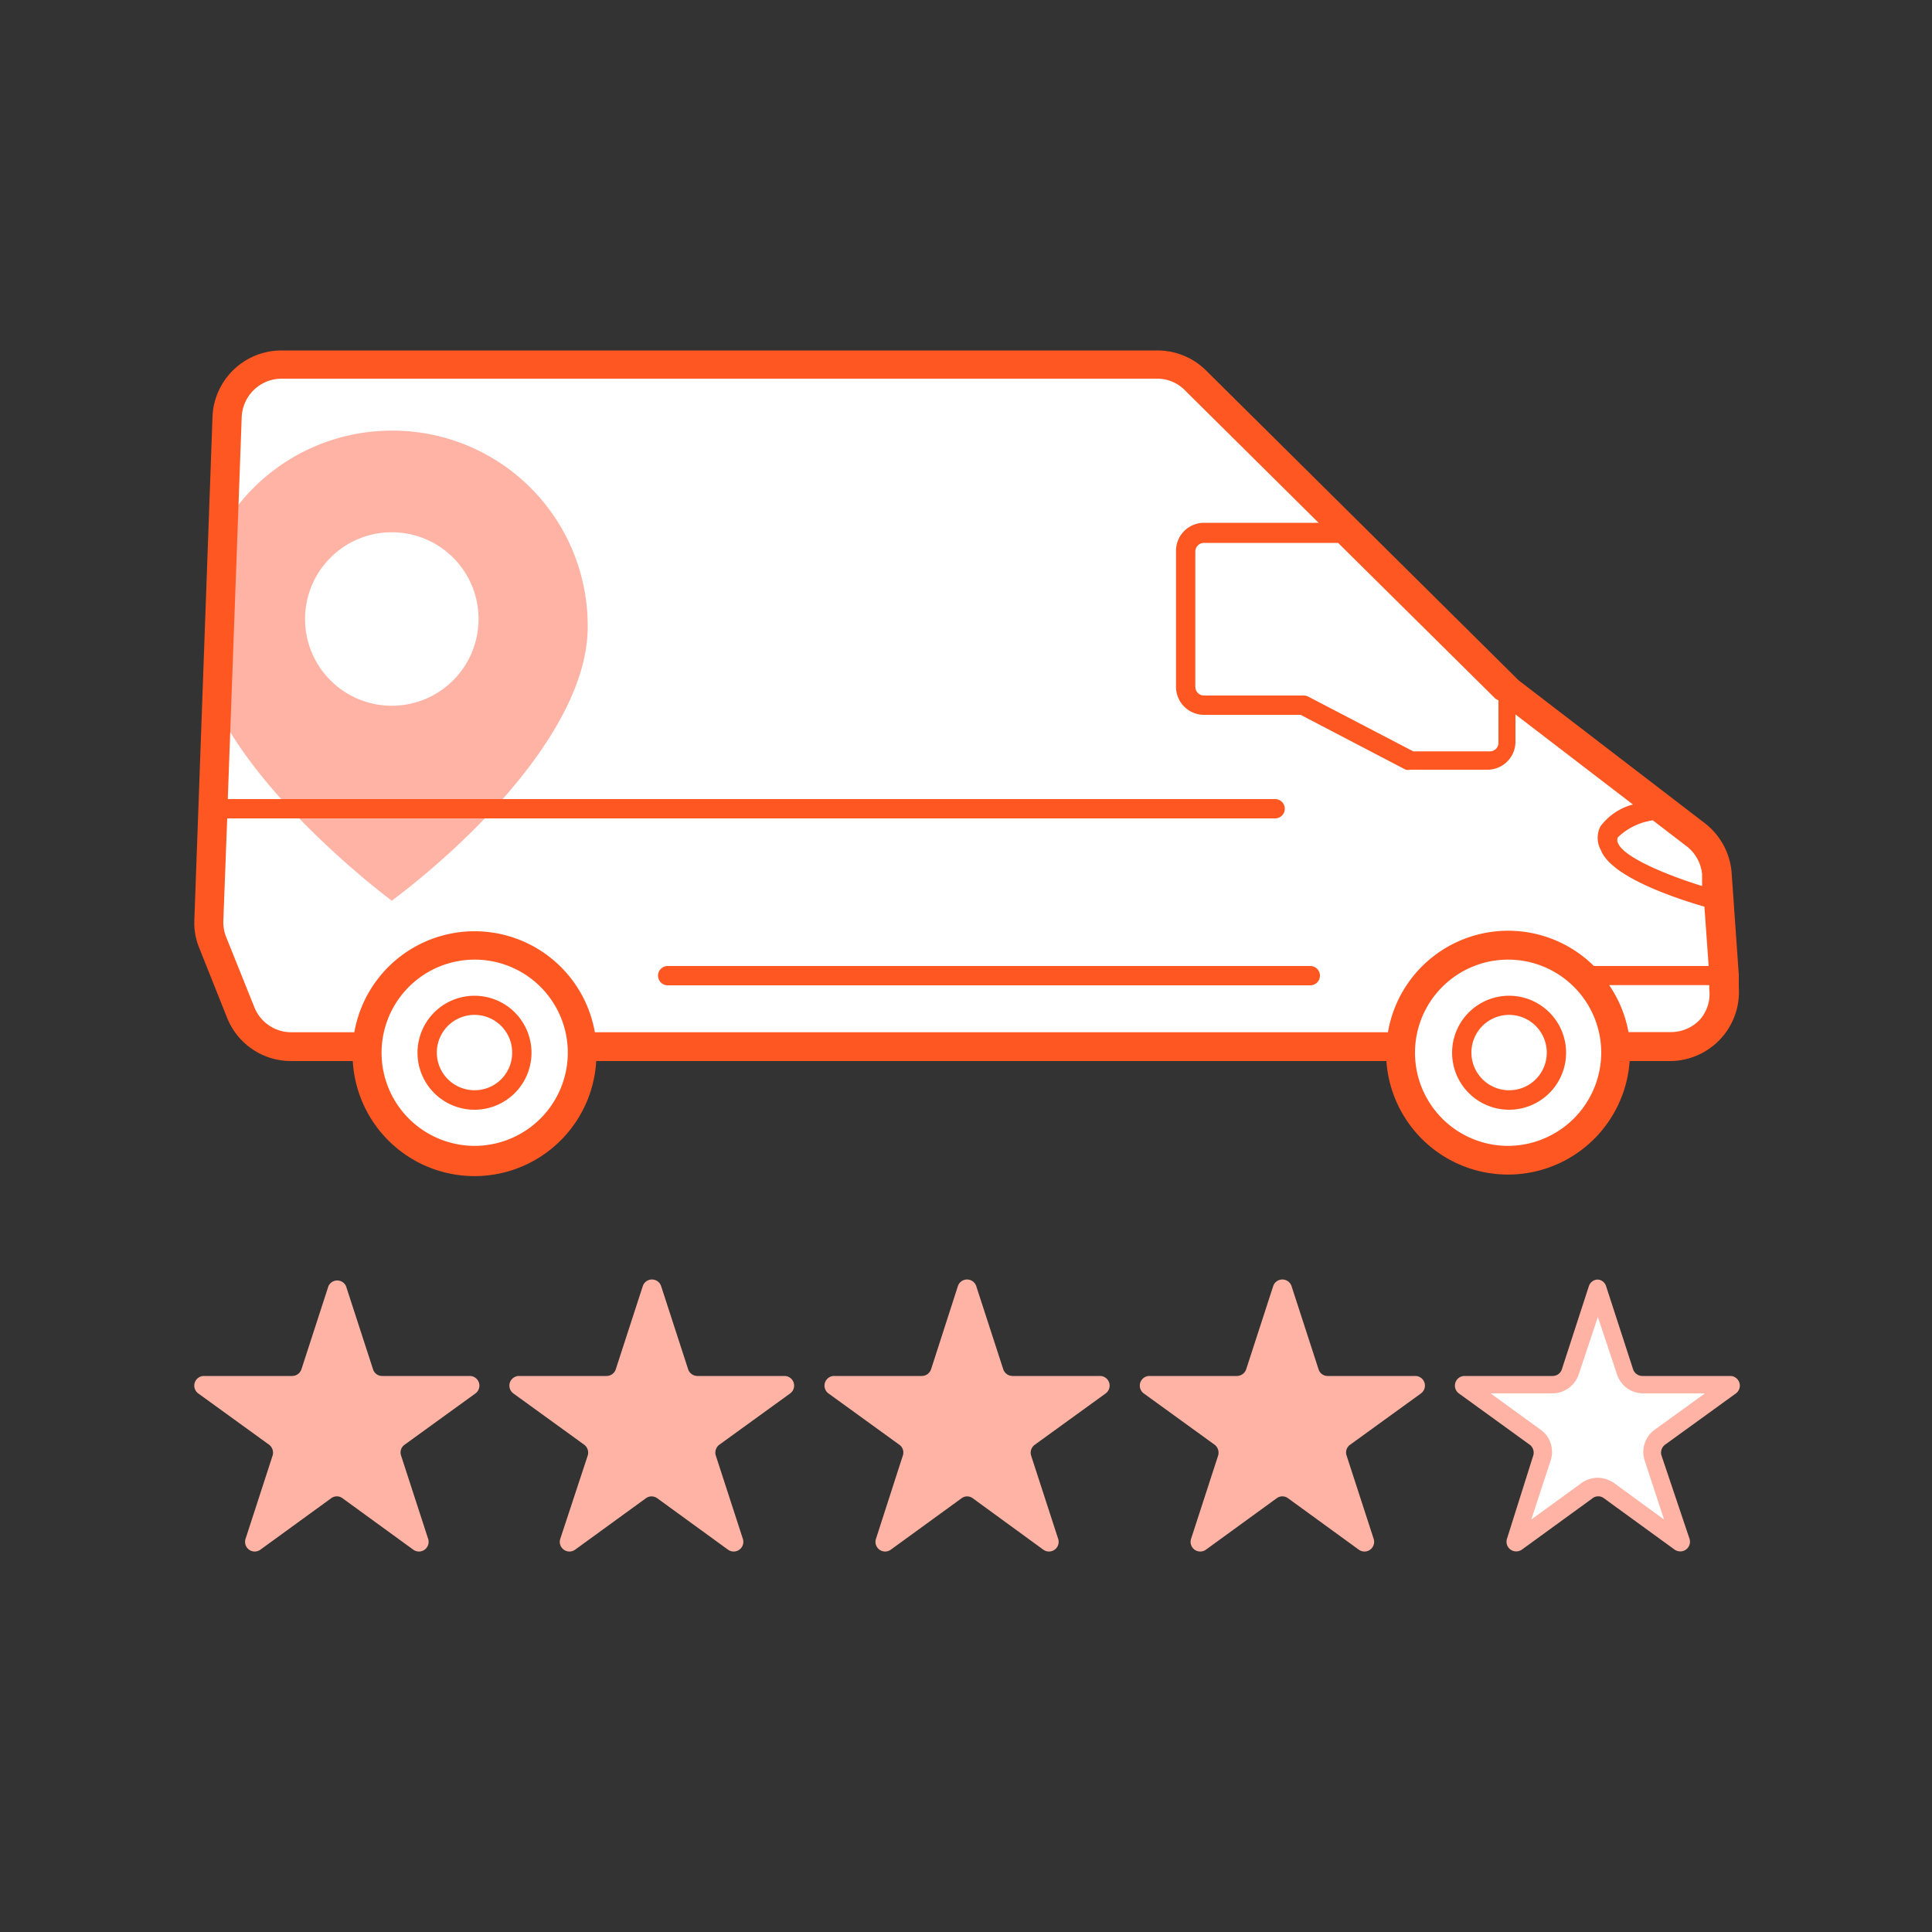 <?xml version="1.0" encoding="utf-8"?>
<svg xmlns="http://www.w3.org/2000/svg" viewBox="0 0 100 100">
  <rect x="0" y="0" width="100" height="100" fill="#333333" stroke="none"/>
  <defs>
    <style>.cls-1,.cls-2{fill:#fff;}.cls-2{fill-rule:evenodd;}.cls-3{fill:#ffb3a4;}.cls-4{fill:#ff5722;}.cls-5{fill:none;}</style>
  </defs>
  <g id="Layer_2" data-name="Layer 2">
    <g id="Red_Lines" data-name="Red Lines">
      <g id="MOV_IC_Van-Rating">
        <path class="cls-1" d="M86.91,79.83l-3.66-2.66a1,1,0,0,0-1.13,0l-3.66,2.66,1.34-4.34a1,1,0,0,0-.35-1.08l-3.66-2.66,4.55-.06a1,1,0,0,0,.91-.67l1.4-4.3L84.12,71a1,1,0,0,0,.91.67h4.53l-3.64,2.72a1,1,0,0,0-.35,1.08l1.4,4.3,0,0Z"/>
        <path class="cls-2" d="M88.85,45.2a2.83,2.83,0,0,0-1.1-2l-9.54-7.32a2.1,2.1,0,0,1-.27-.24L61.86,19.67a2.84,2.84,0,0,0-2-.82H14.58a2.82,2.82,0,0,0-2.82,2.73l-.94,26.05a2.71,2.71,0,0,0,.2,1.16l1.44,3.6a2.82,2.82,0,0,0,2.63,1.78H19c0,.11,0,.21,0,.32a5.57,5.57,0,0,0,11.14,0c0-.11,0-.21,0-.32H72.51c0,.11,0,.21,0,.32a5.57,5.57,0,0,0,11.14,0c0-.11,0-.21,0-.32h2.83a2.83,2.83,0,0,0,2.82-3Z"/>
        <path class="cls-3" d="M65.9,66.57l-1.4,4.31a.51.51,0,0,1-.48.34H59.5a.5.5,0,0,0-.29.91l3.66,2.65a.52.52,0,0,1,.18.56l-1.4,4.31a.5.5,0,0,0,.77.56l3.66-2.66a.49.49,0,0,1,.59,0l3.66,2.66a.5.5,0,0,0,.77-.56l-1.4-4.31a.49.49,0,0,1,.18-.56l3.66-2.65a.5.5,0,0,0-.3-.91H68.72a.49.49,0,0,1-.47-.34l-1.4-4.31A.5.5,0,0,0,65.9,66.57Z"/>
        <path class="cls-3" d="M82.69,68.12l1,3a1.42,1.42,0,0,0,1.35,1h3.21L85.65,74a1.42,1.42,0,0,0-.52,1.6l1,3.05-2.59-1.89a1.5,1.5,0,0,0-.84-.27,1.45,1.45,0,0,0-.84.27l-2.6,1.89,1-3.05a1.41,1.41,0,0,0-.52-1.6l-2.59-1.88h3.21a1.44,1.44,0,0,0,1.36-1l1-3m0-1.89a.49.49,0,0,0-.48.34l-1.4,4.31a.5.5,0,0,1-.47.34H75.81a.5.5,0,0,0-.29.91l3.66,2.65a.51.51,0,0,1,.18.56L78,79.65a.5.5,0,0,0,.48.65.52.52,0,0,0,.29-.09l3.66-2.66a.47.47,0,0,1,.3-.1.46.46,0,0,1,.29.1l3.66,2.66a.52.52,0,0,0,.29.09.5.5,0,0,0,.48-.65L86,75.34a.51.51,0,0,1,.18-.56l3.66-2.65a.5.5,0,0,0-.29-.91H85a.51.51,0,0,1-.47-.34l-1.4-4.31a.48.48,0,0,0-.47-.34Z"/>
        <path class="cls-3" d="M49.58,66.57l-1.39,4.31a.51.51,0,0,1-.48.34H43.19a.5.5,0,0,0-.3.91l3.66,2.65a.49.49,0,0,1,.18.56l-1.39,4.31a.5.5,0,0,0,.77.56l3.66-2.66a.48.48,0,0,1,.58,0L54,80.21a.5.5,0,0,0,.77-.56l-1.4-4.31a.51.51,0,0,1,.19-.56l3.66-2.65a.5.5,0,0,0-.3-.91H52.41a.51.51,0,0,1-.48-.34l-1.4-4.31A.5.5,0,0,0,49.58,66.57Z"/>
        <path class="cls-3" d="M33.27,66.57l-1.4,4.31a.5.5,0,0,1-.47.34H26.87a.5.5,0,0,0-.29.91l3.66,2.65a.51.51,0,0,1,.18.56L29,79.65a.5.5,0,0,0,.77.56l3.66-2.66a.5.5,0,0,1,.59,0l3.66,2.66a.5.5,0,0,0,.77-.56l-1.4-4.31a.51.51,0,0,1,.18-.56l3.66-2.65a.5.5,0,0,0-.29-.91H36.09a.51.51,0,0,1-.47-.34l-1.4-4.31A.5.5,0,0,0,33.27,66.57Z"/>
        <path class="cls-3" d="M17,66.57l-1.4,4.31a.51.51,0,0,1-.48.34H10.56a.5.5,0,0,0-.29.91l3.66,2.65a.52.52,0,0,1,.18.56l-1.4,4.31a.5.5,0,0,0,.77.56l3.66-2.66a.49.49,0,0,1,.59,0l3.66,2.66a.5.5,0,0,0,.77-.56l-1.4-4.31a.49.49,0,0,1,.18-.56l3.66-2.65a.5.5,0,0,0-.29-.91H19.78a.49.49,0,0,1-.47-.34l-1.4-4.31A.5.5,0,0,0,17,66.57Z"/>
        <path class="cls-3" d="M20.28,22.29a10.11,10.11,0,0,0-8.73,5l-.34,9.33c2.55,5.18,9.07,10,9.07,10,4-3,10.14-8.92,10.14-14.19A10.1,10.1,0,0,0,20.28,22.29Zm0,14.24a4.49,4.49,0,1,1,4.49-4.48A4.49,4.49,0,0,1,20.28,36.53Z"/>
        <path class="cls-4" d="M24.57,51.54a2.95,2.95,0,1,0,2.94,3A2.95,2.95,0,0,0,24.57,51.54Zm0,4.89a1.95,1.95,0,1,1,1.94-1.94A1.94,1.94,0,0,1,24.57,56.43Z"/>
        <path class="cls-4" d="M78.06,51.54a2.95,2.95,0,1,0,3,3A2.95,2.95,0,0,0,78.06,51.54Zm0,4.89a1.95,1.95,0,1,1,2-1.94A1.94,1.94,0,0,1,78.06,56.43Z"/>
        <path class="cls-4" d="M90,50.53v0s0,0,0-.07l-.37-5.27a3.59,3.59,0,0,0-1.4-2.59l-9.54-7.32a1.54,1.54,0,0,1-.19-.17L62.39,19.14a3.57,3.57,0,0,0-2.52-1H14.58A3.57,3.57,0,0,0,11,21.55l-.94,26.06a3.42,3.42,0,0,0,.25,1.45l1.44,3.61a3.56,3.56,0,0,0,3.33,2.25h3.18a6.31,6.31,0,0,0,12.6,0h40.9a6.31,6.31,0,0,0,12.59,0h2.09A3.58,3.58,0,0,0,90,51.09ZM88.1,45.25l0,.61c-1.88-.58-4.07-1.5-4.35-2.22a.32.32,0,0,1,0-.31,3.29,3.29,0,0,1,1.8-.87l1.68,1.29A2.08,2.08,0,0,1,88.1,45.25Zm-10.54-9,0,2.2a.44.44,0,0,1-.45.44H73.15l-5.43-2.83a.53.53,0,0,0-.24-.06H62.32a.45.45,0,0,1-.45-.45v-7a.45.45,0,0,1,.45-.45h6.94l8.15,8.07ZM13.16,52.12l-1.45-3.61a2.06,2.06,0,0,1-.15-.85l.2-5.3H66a.5.5,0,0,0,.5-.5.5.5,0,0,0-.5-.5H11.79l.72-19.76a2.07,2.07,0,0,1,2.07-2H59.87a2,2,0,0,1,1.46.6l6.92,6.86H62.32a1.45,1.45,0,0,0-1.45,1.45v7.05A1.45,1.45,0,0,0,62.32,37h5l5.44,2.84a.59.59,0,0,0,.23,0h4a1.45,1.45,0,0,0,1.45-1.42l0-1.44,6.08,4.66a3.08,3.08,0,0,0-1.68,1.13A1.3,1.3,0,0,0,82.86,44c.53,1.39,3.85,2.49,5.36,2.93L88.44,50H82.5a6.31,6.31,0,0,0-10.66,3.43H30.79a6.32,6.32,0,0,0-12.45,0H15.09A2.06,2.06,0,0,1,13.16,52.12Zm11.41,7.19a4.82,4.82,0,1,1,4.82-4.82A4.83,4.83,0,0,1,24.57,59.31Zm53.49,0a4.82,4.82,0,1,1,4.82-4.82A4.84,4.84,0,0,1,78.06,59.31ZM88,52.76a2.05,2.05,0,0,1-1.52.66H84.29a6.29,6.29,0,0,0-1-2.43h5.18v.21A2,2,0,0,1,88,52.76Z"/>
        <path class="cls-4" d="M34.56,51H67.82a.5.5,0,0,0,.5-.5.5.5,0,0,0-.5-.5H34.56a.5.5,0,0,0-.5.5A.5.5,0,0,0,34.56,51Z"/>
        <rect class="cls-5" width="100" height="100"/>
      </g>
    </g>
  </g>
</svg>